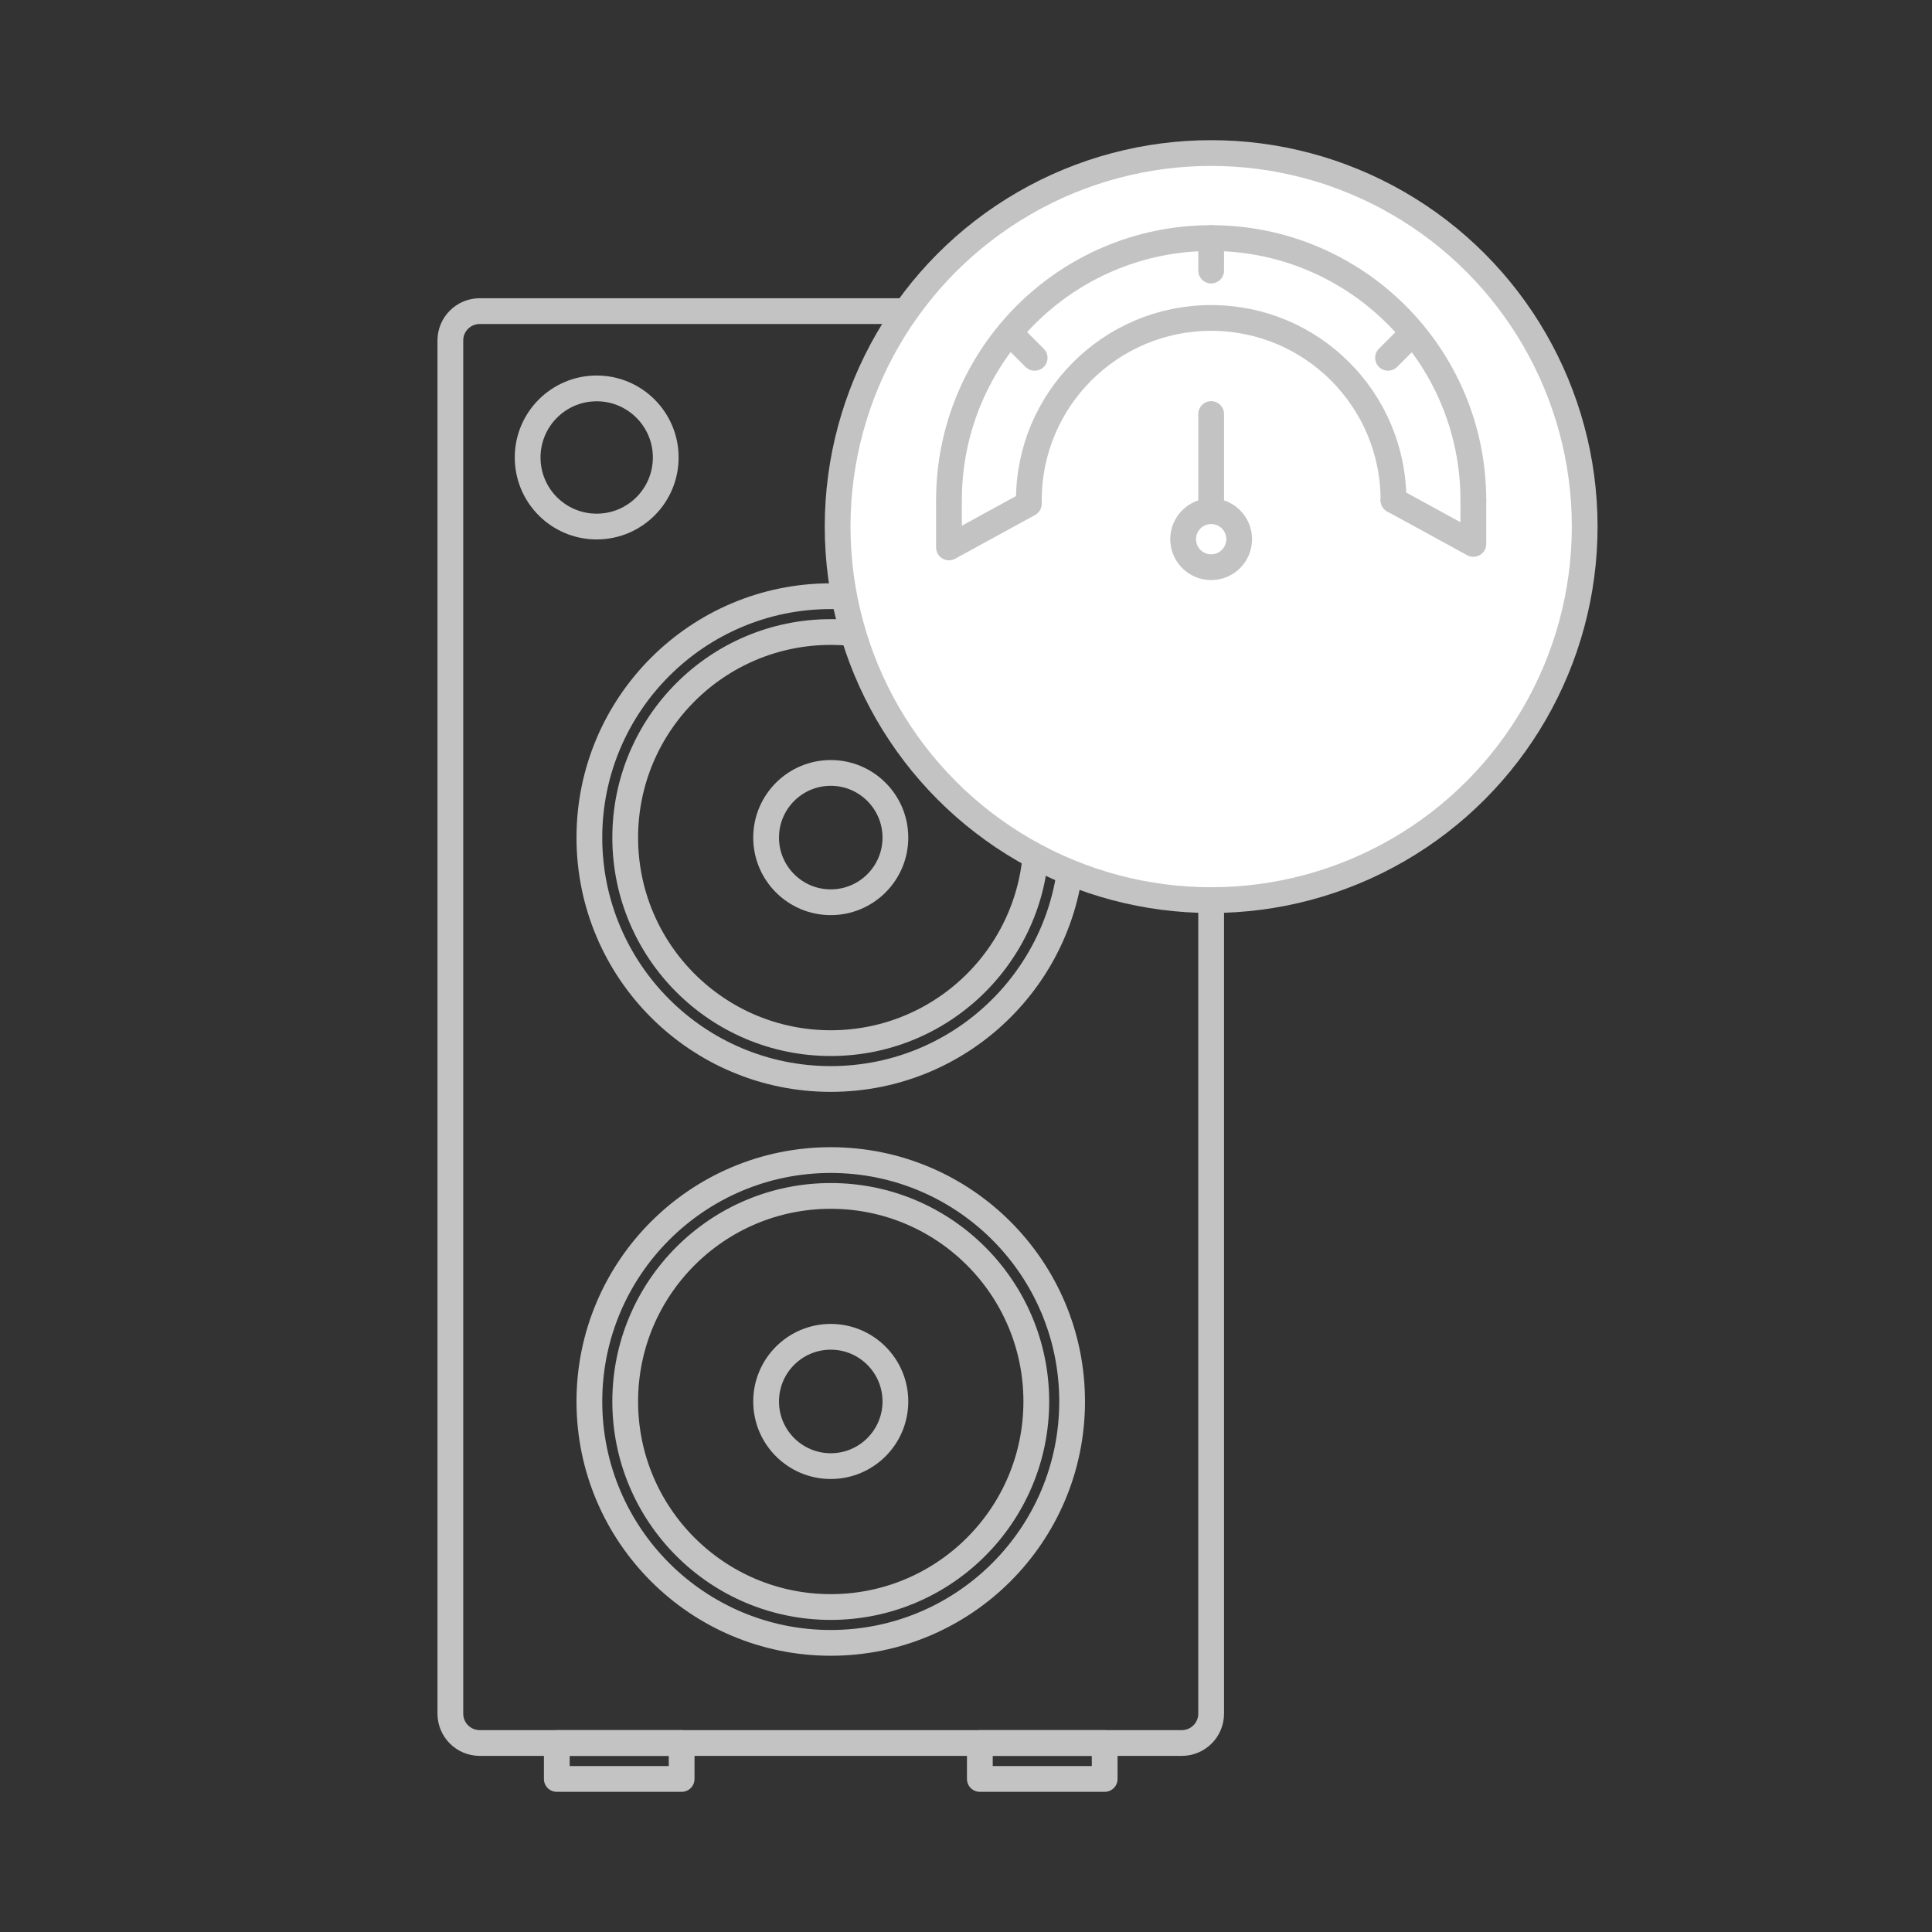 <?xml version="1.0" encoding="utf-8"?>
<!-- Generator: Adobe Illustrator 16.0.0, SVG Export Plug-In . SVG Version: 6.00 Build 0)  -->
<!DOCTYPE svg PUBLIC "-//W3C//DTD SVG 1.1//EN" "http://www.w3.org/Graphics/SVG/1.1/DTD/svg11.dtd">
<svg version="1.1" id="Layer_1" xmlns="http://www.w3.org/2000/svg" xmlns:xlink="http://www.w3.org/1999/xlink" x="0px" y="0px"
	 width="150px" height="150px" viewBox="0 0 150 150" enable-background="new 0 0 150 150" xml:space="preserve">
<rect x="0" y="0" width="150" height="150" fill="#333333" stroke="none"/>
<g>
	<path fill="none" stroke="#C3C3C3" stroke-width="2" stroke-linecap="round" stroke-linejoin="round" stroke-miterlimit="10" d="
		M34.965,133.044V26.435c0-1.259,1.021-2.28,2.28-2.28h54.51c1.259,0,2.279,1.021,2.279,2.28v106.609
		c0,1.262-1.021,2.283-2.279,2.283h-54.51C35.986,135.327,34.965,134.306,34.965,133.044z"/>
	<path fill="none" stroke="#C3C3C3" stroke-width="2" stroke-linecap="round" stroke-linejoin="round" stroke-miterlimit="10" d="
		M64.501,127.552c-10.353,0-18.742-8.393-18.742-18.742c0-10.342,8.39-18.742,18.742-18.742c10.351,0,18.738,8.4,18.738,18.742
		C83.239,119.159,74.852,127.552,64.501,127.552z"/>
	<path fill="none" stroke="#C3C3C3" stroke-width="2" stroke-linecap="round" stroke-linejoin="round" stroke-miterlimit="10" d="
		M64.5,124.769c-8.814,0-15.959-7.146-15.959-15.959c0-8.807,7.145-15.959,15.959-15.959s15.958,7.152,15.958,15.959
		C80.458,117.622,73.314,124.769,64.5,124.769z"/>
	<path fill="none" stroke="#C3C3C3" stroke-width="2" stroke-linecap="round" stroke-linejoin="round" stroke-miterlimit="10" d="
		M64.501,113.829c-2.773,0-5.02-2.246-5.02-5.02c0-2.77,2.246-5.02,5.02-5.02c2.769,0,5.017,2.25,5.017,5.02
		C69.518,111.583,67.27,113.829,64.501,113.829z"/>
	<path fill="none" stroke="#C3C3C3" stroke-width="2" stroke-linecap="round" stroke-linejoin="round" stroke-miterlimit="10" d="
		M64.501,83.772c-10.353,0-18.742-8.393-18.742-18.742c0-10.342,8.39-18.742,18.742-18.742c10.351,0,18.738,8.4,18.738,18.742
		C83.239,75.38,74.852,83.772,64.501,83.772z"/>
	<path fill="none" stroke="#C3C3C3" stroke-width="2" stroke-linecap="round" stroke-linejoin="round" stroke-miterlimit="10" d="
		M64.5,80.989c-8.814,0-15.959-7.146-15.959-15.959c0-8.807,7.145-15.959,15.959-15.959s15.958,7.152,15.958,15.959
		C80.458,73.843,73.314,80.989,64.5,80.989z"/>
	<path fill="none" stroke="#C3C3C3" stroke-width="2" stroke-linecap="round" stroke-linejoin="round" stroke-miterlimit="10" d="
		M64.501,70.05c-2.773,0-5.02-2.246-5.02-5.02c0-2.77,2.246-5.02,5.02-5.02c2.769,0,5.017,2.25,5.017,5.02
		C69.518,67.804,67.27,70.05,64.501,70.05z"/>
	
		<rect x="43.23" y="135.327" fill="none" stroke="#C3C3C3" stroke-width="2" stroke-linecap="round" stroke-linejoin="round" stroke-miterlimit="10" width="9.692" height="2.791"/>
	
		<rect x="76.075" y="135.327" fill="none" stroke="#C3C3C3" stroke-width="2" stroke-linecap="round" stroke-linejoin="round" stroke-miterlimit="10" width="9.692" height="2.791"/>
	<path fill="none" stroke="#C3C3C3" stroke-width="2" stroke-linecap="round" stroke-linejoin="round" stroke-miterlimit="10" d="
		M46.328,40.881c-2.963,0-5.362-2.399-5.362-5.363c0-2.959,2.399-5.363,5.362-5.363c2.958,0,5.36,2.404,5.36,5.363
		C51.688,38.482,49.286,40.881,46.328,40.881z"/>
	<path fill="none" stroke="#C3C3C3" stroke-width="2" stroke-linecap="round" stroke-linejoin="round" stroke-miterlimit="10" d="
		M82.602,40.882c-2.963,0-5.363-2.4-5.363-5.363c0-2.959,2.4-5.363,5.363-5.363c2.958,0,5.359,2.404,5.359,5.363
		C87.961,38.481,85.56,40.882,82.602,40.882z"/>
	
		<circle fill="#FFFFFF" stroke="#C3C3C3" stroke-width="2" stroke-linecap="round" stroke-linejoin="round" stroke-miterlimit="10" cx="94.034" cy="40.884" r="29.001"/>
	<g>
		<path fill="none" stroke="#C3C3C3" stroke-width="2" stroke-linecap="round" stroke-linejoin="round" stroke-miterlimit="10" d="
			M79.879,38.839c0-7.817,6.338-14.154,14.155-14.154s14.155,6.337,14.155,14.154"/>
		<path fill="none" stroke="#C3C3C3" stroke-width="2" stroke-linecap="round" stroke-linejoin="round" stroke-miterlimit="10" d="
			M73.678,38.839c0-11.242,9.114-20.355,20.356-20.355s20.356,9.113,20.356,20.355"/>
		
			<polyline fill="none" stroke="#C3C3C3" stroke-width="2" stroke-linecap="round" stroke-linejoin="round" stroke-miterlimit="10" points="
			79.879,39.11 73.678,42.501 73.678,39.11 		"/>
		
			<polyline fill="none" stroke="#C3C3C3" stroke-width="2" stroke-linecap="round" stroke-linejoin="round" stroke-miterlimit="10" points="
			108.189,38.839 114.391,42.231 114.391,38.839 		"/>
		<g>
			
				<circle fill="none" stroke="#C3C3C3" stroke-width="2" stroke-linecap="round" stroke-linejoin="round" stroke-miterlimit="10" cx="94.034" cy="41.862" r="2.175"/>
			
				<line fill="none" stroke="#C3C3C3" stroke-width="2" stroke-linecap="round" stroke-linejoin="round" stroke-miterlimit="10" x1="94.034" y1="39.054" x2="94.034" y2="32.146"/>
		</g>
		
			<line fill="none" stroke="#C3C3C3" stroke-width="2" stroke-linecap="round" stroke-linejoin="round" stroke-miterlimit="10" x1="94.034" y1="18.483" x2="94.034" y2="21.005"/>
		
			<line fill="none" stroke="#C3C3C3" stroke-width="2" stroke-linecap="round" stroke-linejoin="round" stroke-miterlimit="10" x1="78.546" y1="25.999" x2="80.329" y2="27.781"/>
		
			<line fill="none" stroke="#C3C3C3" stroke-width="2" stroke-linecap="round" stroke-linejoin="round" stroke-miterlimit="10" x1="109.55" y1="25.999" x2="107.767" y2="27.781"/>
	</g>
</g>
</svg>
